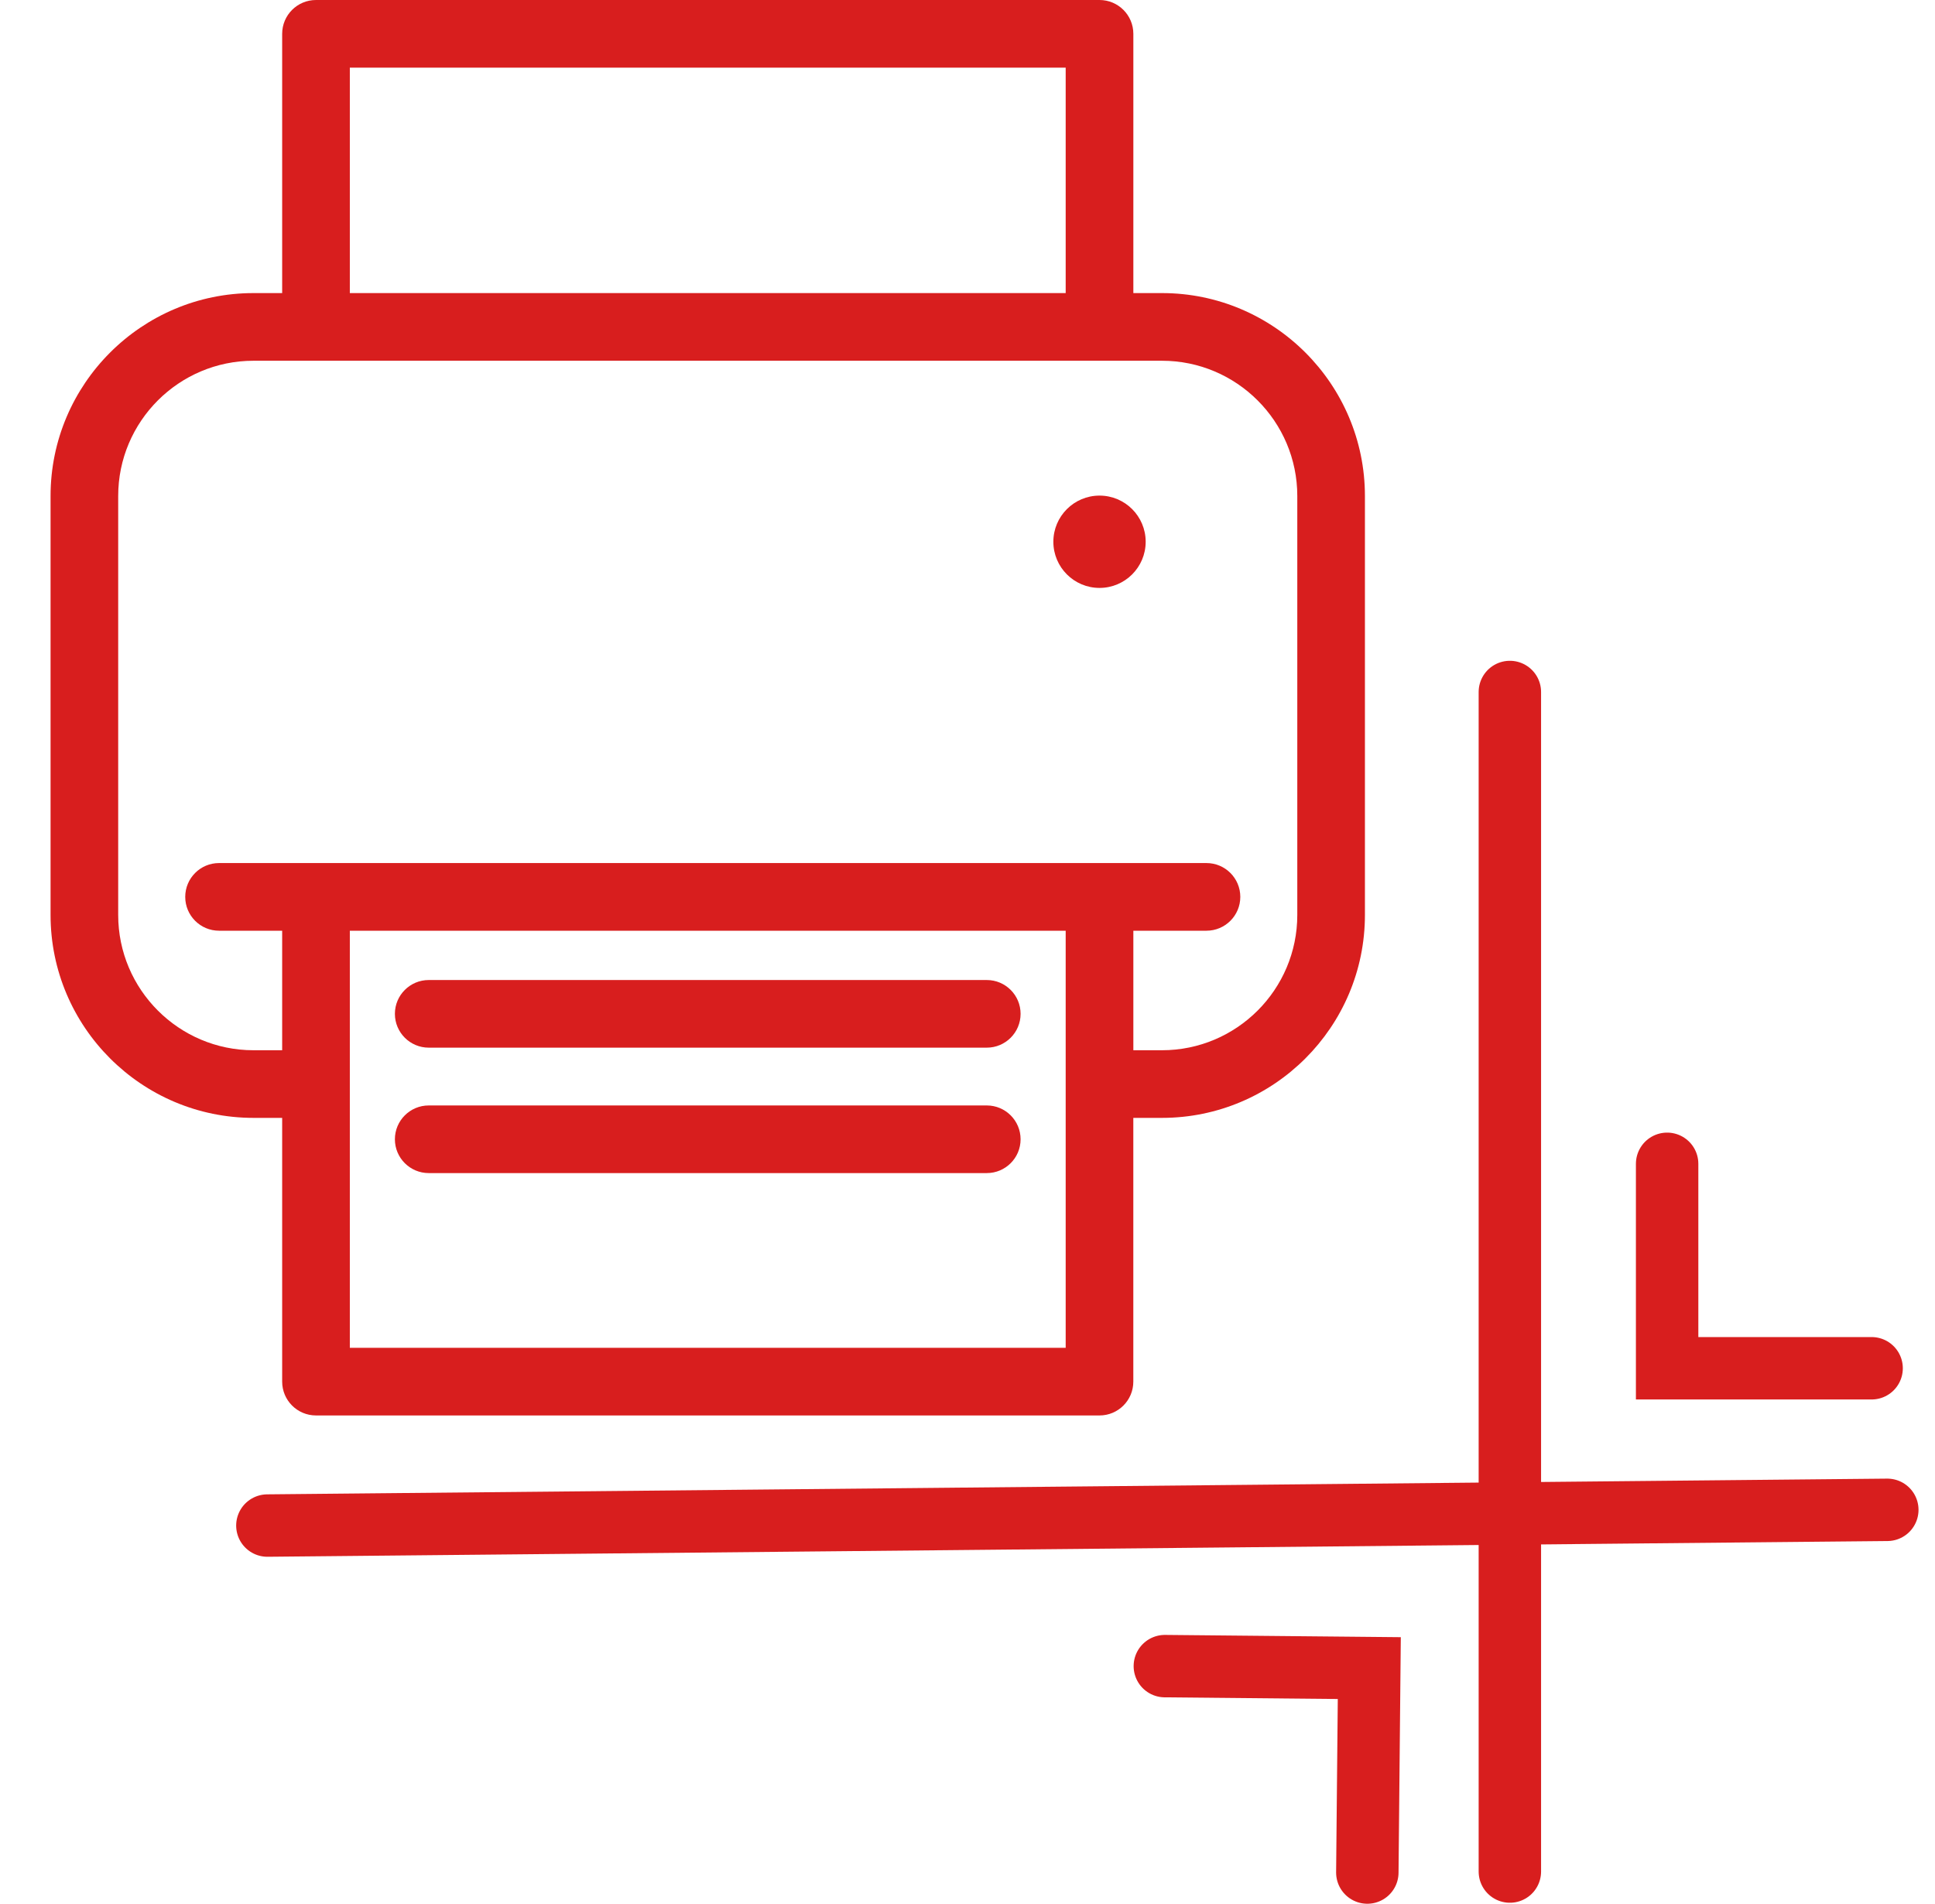 <svg width="62" height="61" viewBox="0 0 62 61" fill="none" xmlns="http://www.w3.org/2000/svg">
<g clip-path="url(#clip0_295_211)">
<path d="M37.232 9.391H36.314V1.084C36.314 0.485 35.828 0 35.23 0H10.125C9.526 0 9.041 0.485 9.041 1.084V9.391H8.122C4.537 9.391 1.62 12.308 1.62 15.893V29.317C1.62 32.903 4.537 35.819 8.122 35.819H9.041V44.27C9.041 44.869 9.526 45.354 10.125 45.354H35.23C35.828 45.354 36.313 44.869 36.313 44.27V35.819H37.232C40.817 35.819 43.734 32.903 43.734 29.317V15.893C43.734 12.308 40.817 9.391 37.232 9.391ZM11.209 2.167H34.146V9.391H11.209V2.167ZM34.146 43.187H11.209V29.822H34.146V43.187ZM41.567 29.317C41.567 31.708 39.623 33.652 37.232 33.652H36.314V29.822H38.657C39.256 29.822 39.741 29.336 39.741 28.738C39.741 28.14 39.256 27.654 38.657 27.654H35.23H10.125H7.018C6.42 27.654 5.935 28.14 5.935 28.738C5.935 29.337 6.42 29.822 7.018 29.822H9.041V33.652H8.122C5.732 33.652 3.787 31.707 3.787 29.317V15.893C3.787 13.503 5.732 11.559 8.122 11.559H10.125H35.23H37.232C39.622 11.559 41.567 13.503 41.567 15.893V29.317H41.567Z" fill="#D81E1E"/>
<path d="M35.23 15.88C34.414 15.88 33.751 16.542 33.751 17.359C33.751 18.175 34.413 18.838 35.23 18.838C36.047 18.838 36.709 18.175 36.709 17.359C36.709 16.542 36.047 15.88 35.23 15.88Z" fill="#D81E1E"/>
<path d="M13.737 33.569H31.618C32.216 33.569 32.701 33.084 32.701 32.485C32.701 31.887 32.216 31.402 31.618 31.402H13.737C13.139 31.402 12.653 31.887 12.653 32.485C12.653 33.084 13.139 33.569 13.737 33.569Z" fill="#D81E1E"/>
<path d="M13.737 37.588H31.618C32.216 37.588 32.701 37.103 32.701 36.505C32.701 35.906 32.216 35.421 31.618 35.421H13.737C13.139 35.421 12.653 35.906 12.653 36.505C12.653 37.103 13.139 37.588 13.737 37.588Z" fill="#D81E1E"/>
</g>
<path d="M8.567 48.882L60.472 48.378" stroke="#D81E1E" stroke-width="2" stroke-linecap="round"/>
<path d="M53.417 37.291V43.842H59.969" stroke="#D81E1E" stroke-width="2" stroke-linecap="round"/>
<path d="M43.811 60L43.874 53.449L37.323 53.386" stroke="#D81E1E" stroke-width="2" stroke-linecap="round"/>
<path d="M48.378 22.173V59.968" stroke="#D81E1E" stroke-width="2" stroke-linecap="round"/>
<defs>
<clipPath id="clip0_295_211">
<rect width="45.354" height="45.354" fill="white"/>
</clipPath>
</defs>
</svg>
